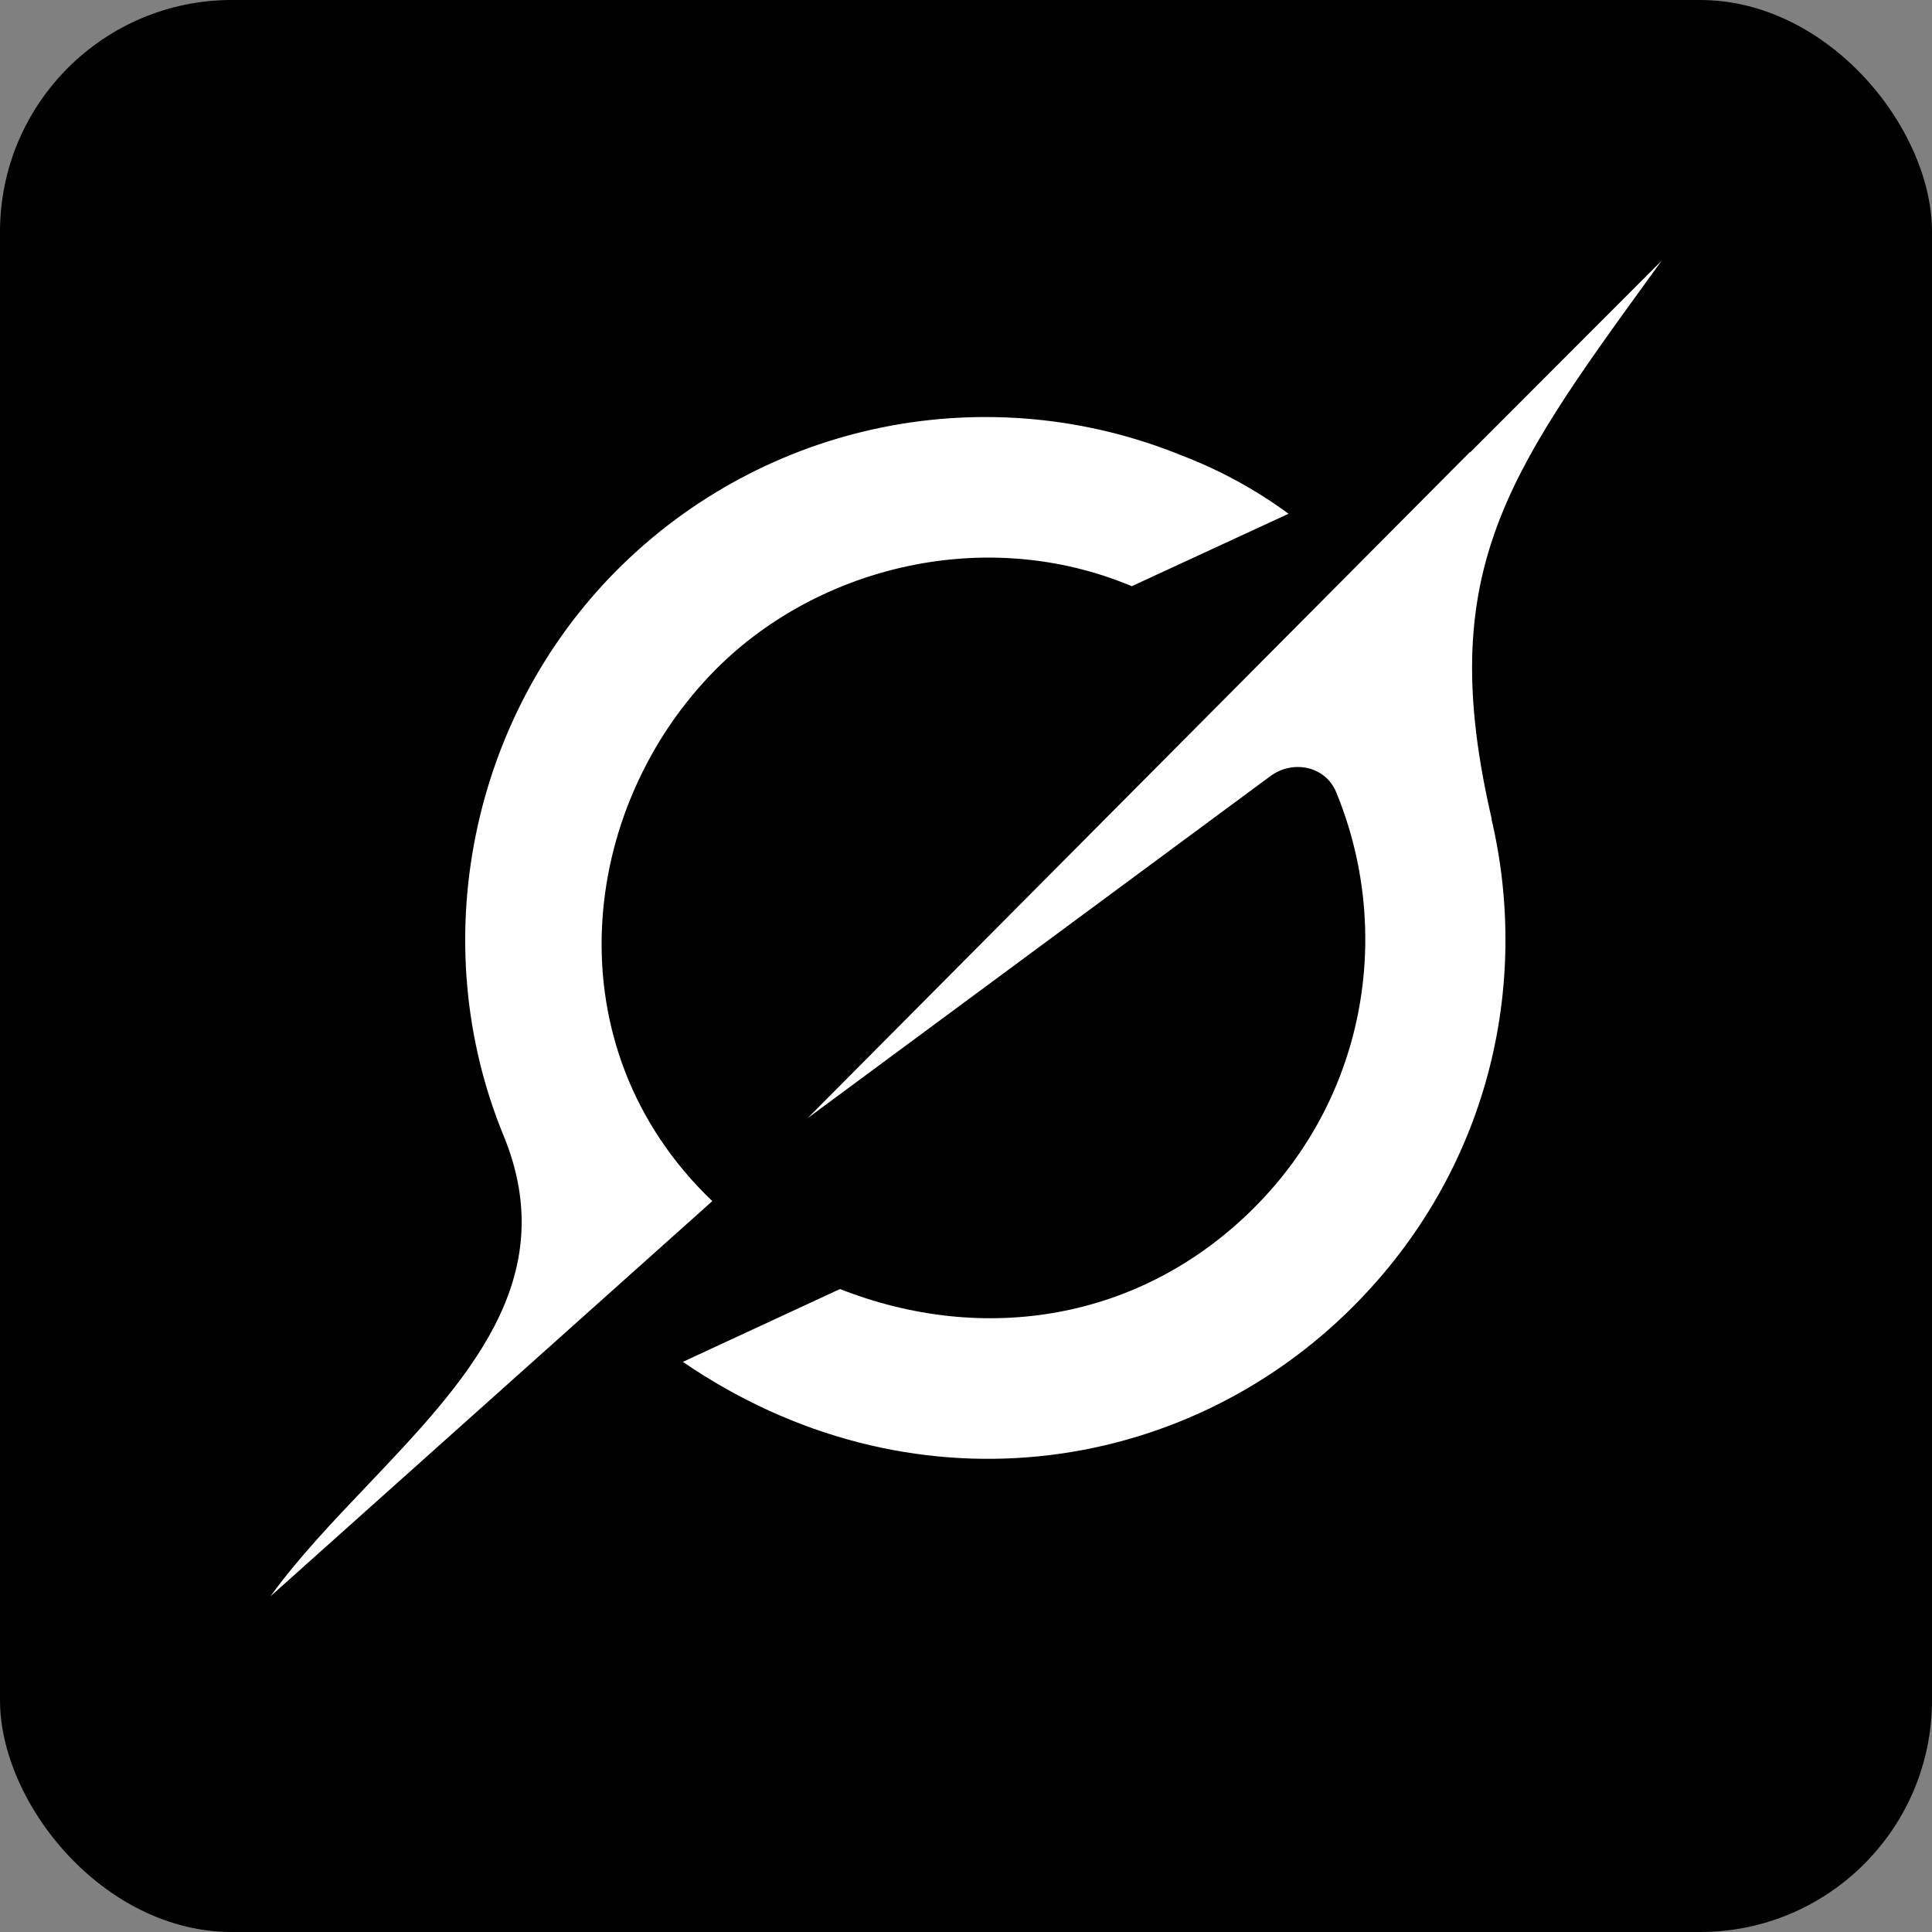 <svg width="50" height="50" viewBox="0 0 50 50" fill="none" xmlns="http://www.w3.org/2000/svg">
<rect x="0" y="0" width="50" height="50" fill="#808080" stroke="none"/>
<g clip-path="url(#clip0_2481_33)">
<rect width="50" height="50" rx="6" fill="black"/>
<g clip-path="url(#clip1_2481_33)">
<path fill-rule="evenodd" clip-rule="evenodd" d="M20.905 28.935L32.872 20.09C33.459 19.654 34.297 19.824 34.578 20.497C36.047 24.051 35.391 28.32 32.462 31.251C29.536 34.182 25.462 34.824 21.739 33.36L17.672 35.245C23.506 39.237 30.589 38.25 35.016 33.816C38.527 30.3 39.614 25.508 38.597 21.186L38.606 21.197C37.132 14.848 38.969 12.31 42.731 7.122C42.822 6.999 42.911 6.876 43 6.75L38.048 11.707V11.693L20.901 28.938M18.434 31.084C14.246 27.079 14.97 20.883 18.541 17.308C21.183 14.664 25.512 13.584 29.29 15.171L33.347 13.296C32.504 12.676 31.581 12.171 30.604 11.796C28.147 10.79 25.447 10.534 22.844 11.058C20.241 11.583 17.852 12.866 15.976 14.745C12.177 18.549 10.981 24.399 13.033 29.391C14.566 33.121 12.053 35.76 9.523 38.424C8.624 39.369 7.724 40.312 7 41.312L18.43 31.089" fill="white"/>
</g>
</g>
<defs>
<clipPath id="clip0_2481_33">
<rect width="50" height="50" rx="6" fill="white"/>
</clipPath>
<clipPath id="clip1_2481_33">
<rect width="36" height="36" fill="white" transform="translate(7 6)"/>
</clipPath>
</defs>
</svg>
